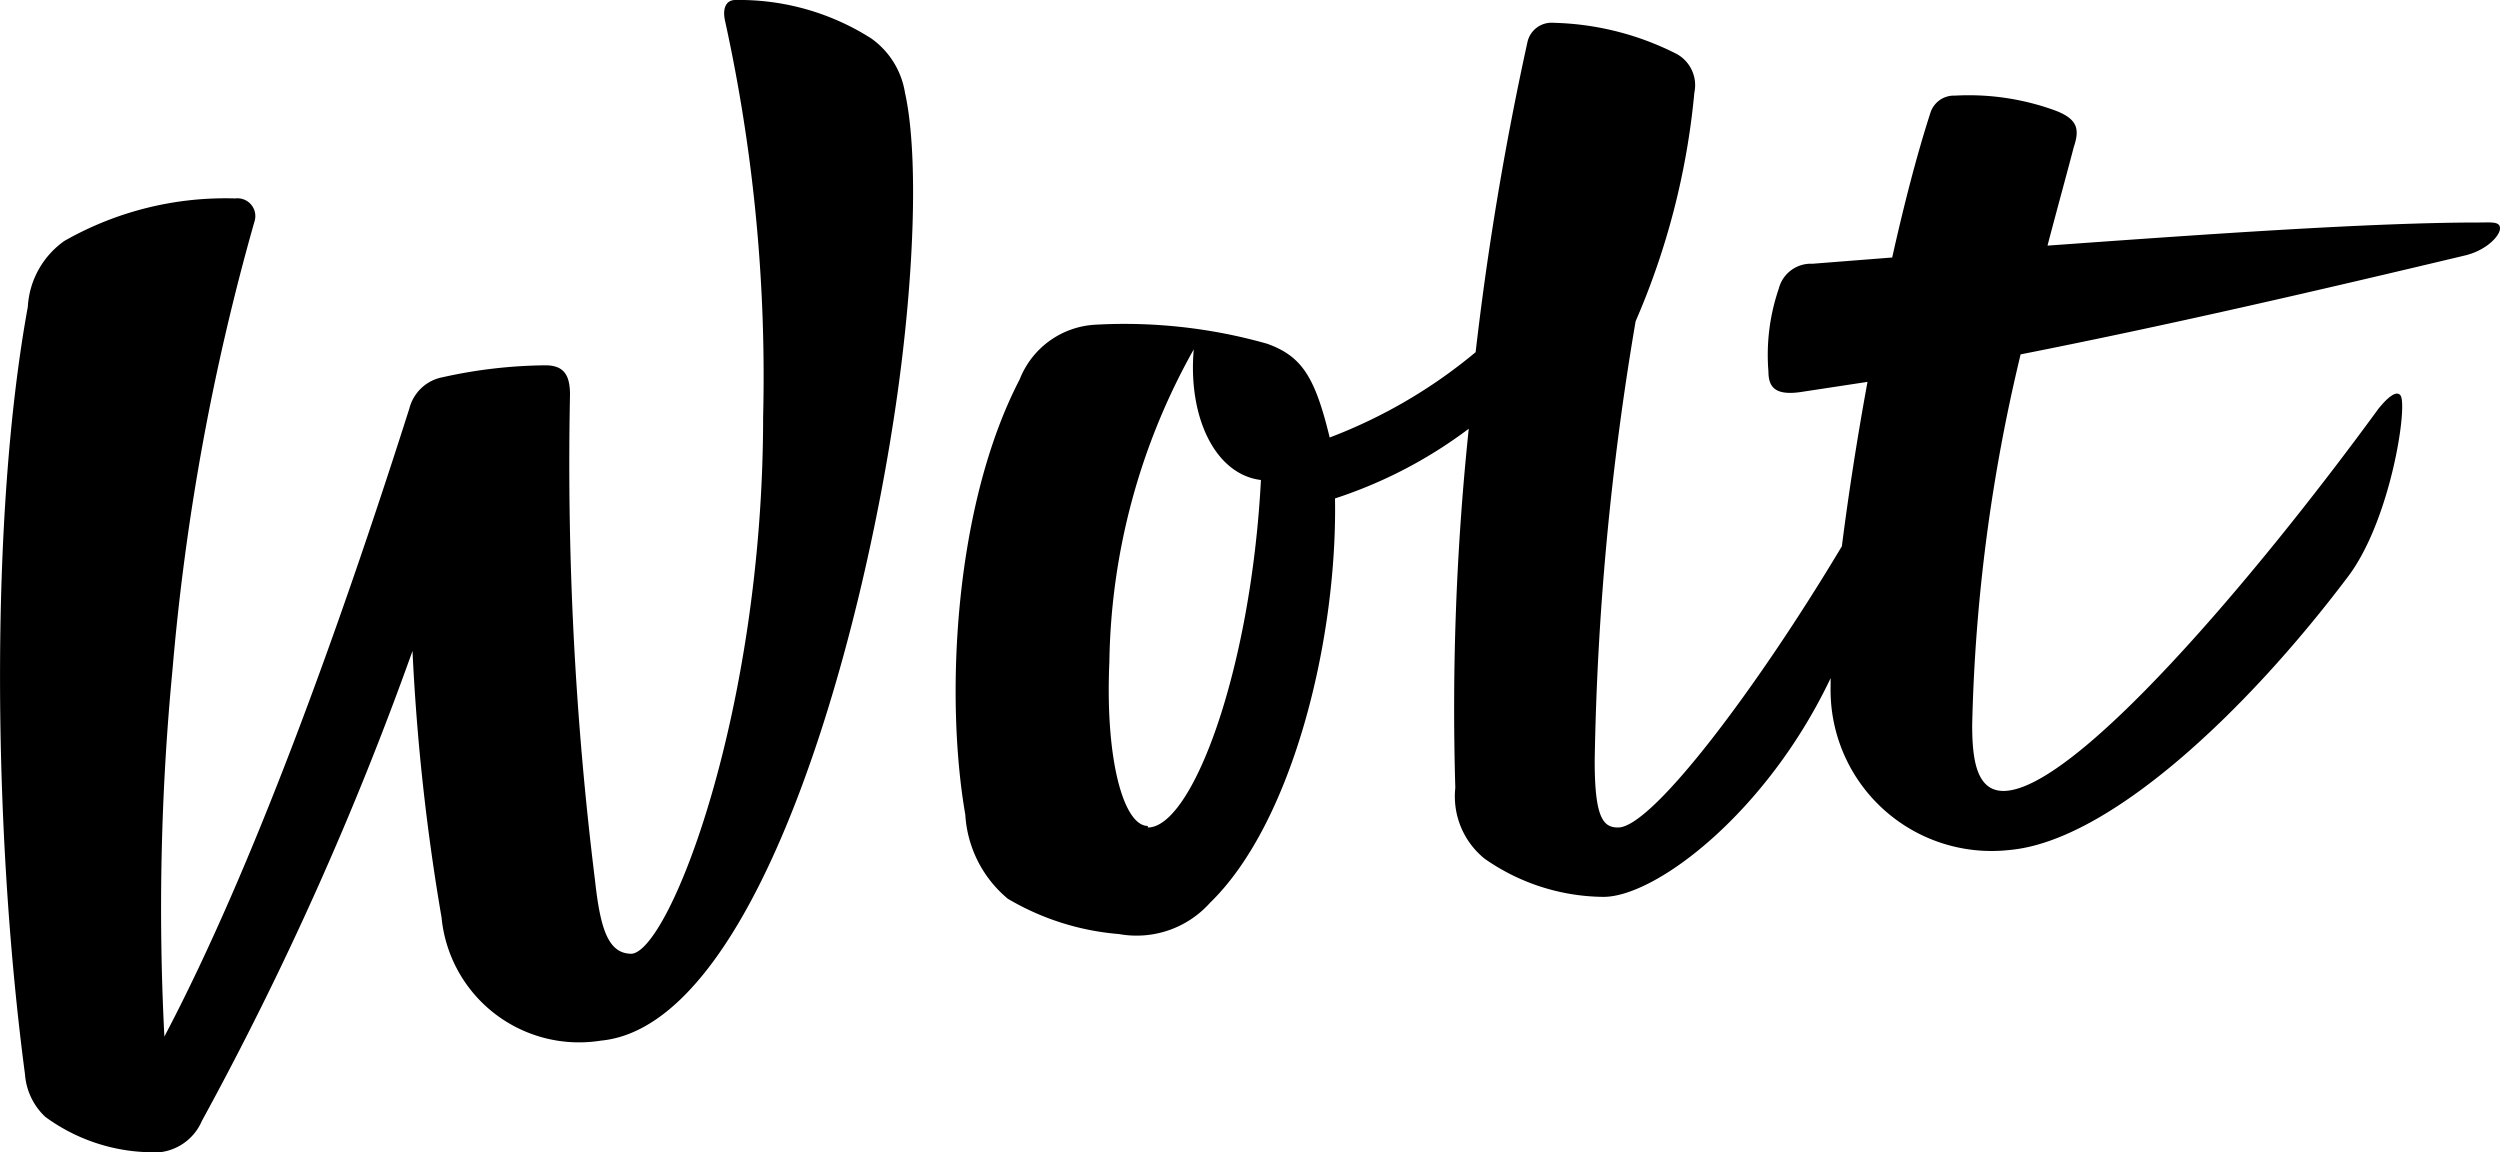 <svg xmlns="http://www.w3.org/2000/svg" id="Layer_1" data-name="Layer 1" viewBox="0 0 80 36.87"><title>wolt</title><g id="Page-1"><g id="Desktop"><g id="WoltLogo"><g id="Page-1-2" data-name="Page-1"><g id="Home"><path id="WoltLogo-2" data-name="WoltLogo" d="M79.34,7.12c-3.48,0-8.82.38-13.82.74.33-1.26.63-2.34.84-3.15.19-.57.14-.9-.61-1.18a8.07,8.07,0,0,0-3.19-.47.79.79,0,0,0-.79.56c-.43,1.33-.84,2.92-1.22,4.62L58,8.44a1.06,1.06,0,0,0-1.08.8,6.54,6.54,0,0,0-.33,2.65c0,.52.24.76,1,.66l2.17-.33c-.33,1.8-.61,3.6-.82,5.26-2.7,4.52-6.07,9-7.16,9-.47,0-.75-.29-.75-2.13a92.44,92.44,0,0,1,1.31-14.07,23.9,23.9,0,0,0,1.88-7.32,1.14,1.14,0,0,0-.56-1.23,9.15,9.15,0,0,0-3.94-1,.79.79,0,0,0-.84.61,99.2,99.2,0,0,0-1.66,9.93A16.35,16.35,0,0,1,42.55,14c-.47-1.94-.89-2.6-2-3a16.74,16.74,0,0,0-5.49-.61,2.76,2.76,0,0,0-2.43,1.75c-2.11,4.06-2.39,10.2-1.74,13.93a3.79,3.79,0,0,0,1.36,2.69,8.3,8.3,0,0,0,3.56,1.13,3.15,3.15,0,0,0,2.91-1c2.63-2.55,4.08-8.4,4-12.94A14.67,14.67,0,0,0,47,13.72a86.08,86.08,0,0,0-.43,11.49,2.56,2.56,0,0,0,.94,2.27,6.72,6.72,0,0,0,3.8,1.22c1.68,0,5.23-2.7,7.27-7,0,.09,0,.18,0,.26a5.15,5.15,0,0,0,5.72,5.24c3.19-.28,7.59-4.44,10.83-8.74,1.36-1.79,1.92-5.43,1.69-5.8-.1-.15-.33-.05-.71.42-4,5.48-9.75,12.23-12,12.23-.89,0-1-1.08-1-2.12a55.74,55.74,0,0,1,1.55-11.85c4.76-.94,9.63-2.07,14.24-3.17C79.58,8,80,7.54,80,7.31s-.28-.19-.66-.19ZM36.73,26.43c-.77,0-1.37-2.11-1.23-5.25a21,21,0,0,1,2.7-10c-.19,2.16.68,4,2.15,4.18-.32,6.1-2.2,11.12-3.62,11.12ZM27.88,1.23A7.86,7.86,0,0,0,23.53,0c-.28,0-.42.24-.33.66a53,53,0,0,1,1.22,12.68c0,9.43-3,17.09-4.21,17.18-.75,0-1-.8-1.17-2.35a108.56,108.56,0,0,1-.8-15.54c0-.61-.18-.94-.79-.94a15.66,15.66,0,0,0-3.28.38,1.36,1.36,0,0,0-1.07,1c-2.23,7-5,14.71-7.84,20.1a80.06,80.06,0,0,1,.26-11.74A76,76,0,0,1,8.14,7.1a.57.57,0,0,0-.61-.75A10.41,10.41,0,0,0,2.06,7.71,2.77,2.77,0,0,0,.89,9.82C-.33,16.49-.23,26.59.8,34.38a2.07,2.07,0,0,0,.65,1.36,5.85,5.85,0,0,0,3.27,1.13,1.67,1.67,0,0,0,1.74-1A104.7,104.7,0,0,0,13.2,20.83a69.75,69.75,0,0,0,.93,8.53,4.42,4.42,0,0,0,5.1,3.94c4.91-.47,8.32-12.39,9.49-20.71.56-4,.66-7.74.24-9.62a2.64,2.64,0,0,0-1.08-1.74Z" transform="translate(0 0)" style="fill-rule:evenodd"></path></g></g></g></g></g></svg>